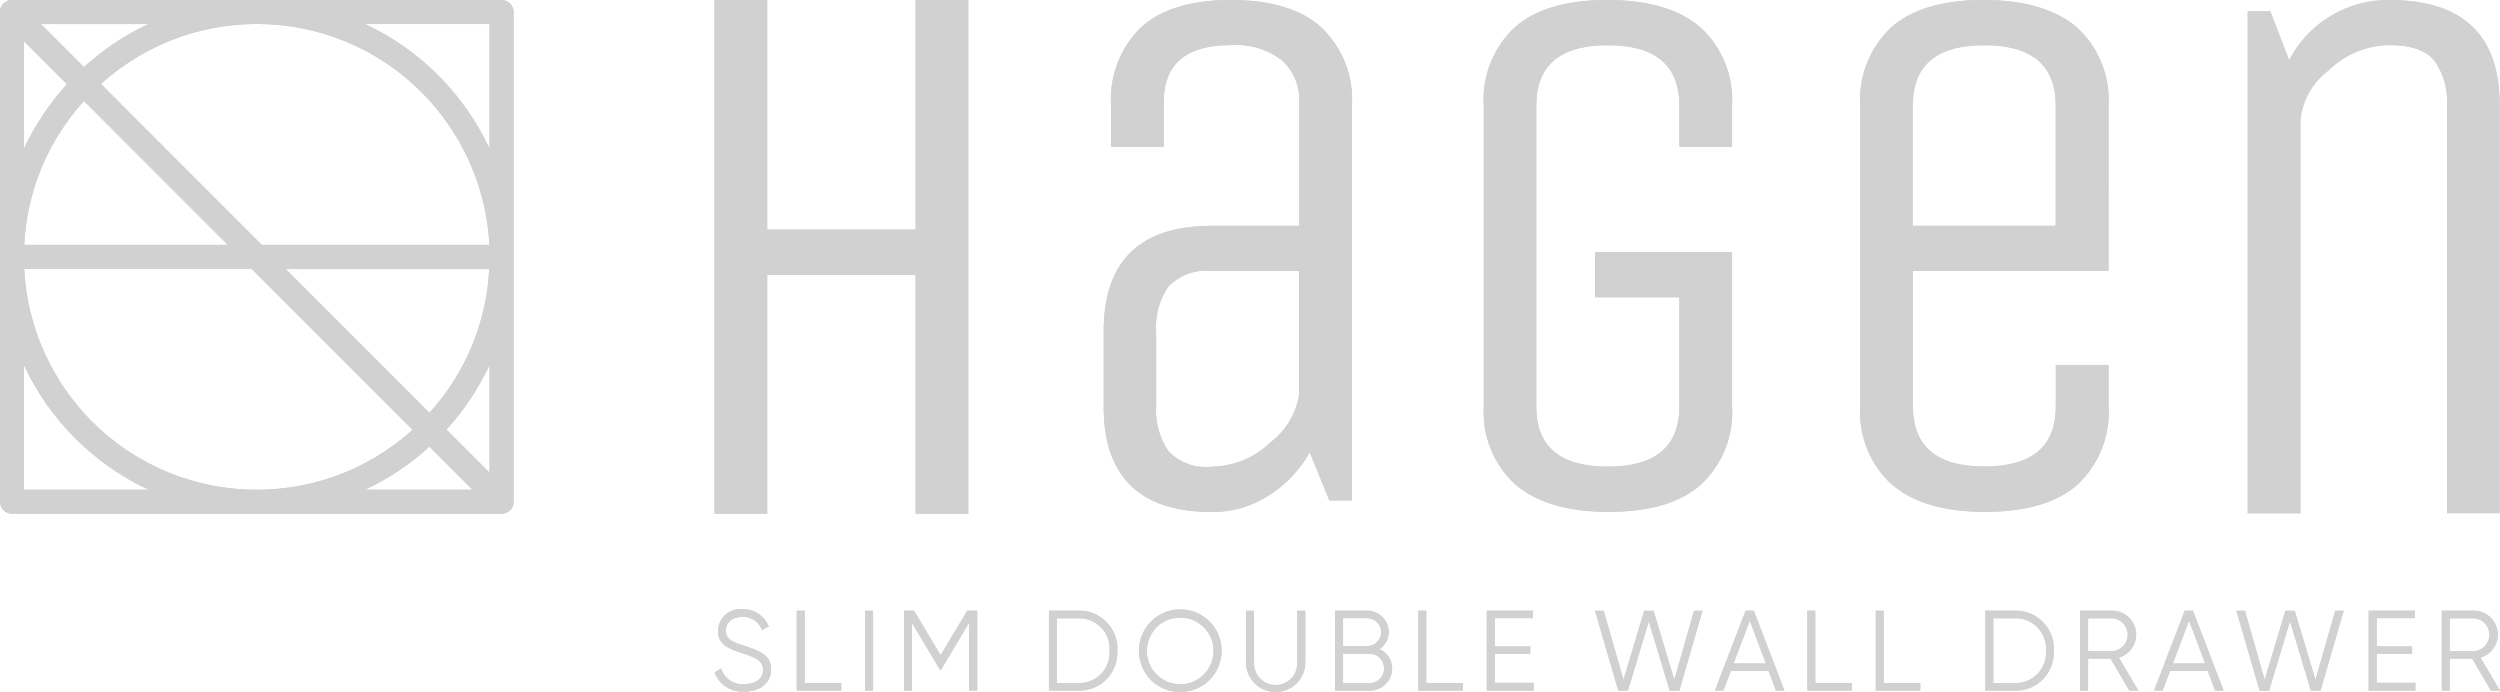 <?xml version="1.0" encoding="UTF-8"?><svg id="Camada_2" xmlns="http://www.w3.org/2000/svg" viewBox="0 0 173.58 48.05"><defs><style>.cls-1{fill:#d1d1d1;}</style></defs><g id="Camada_1-2"><path id="Caminho_166" class="cls-1" d="M53.27,19.08h10.3v16.59h3.66V0h-3.66v15.94h-10.3V0h-3.66v35.67h3.66v-16.59Z"/><path id="Caminho_167" class="cls-1" d="M93.87,7.32c.12-2.03-.65-4-2.12-5.41C90.35.64,88.25,0,85.46,0c-2.79,0-4.87.64-6.25,1.91-1.44,1.42-2.19,3.39-2.07,5.41v2.87h3.66v-3.09c0-2.65,1.55-3.97,4.65-3.97,1.27-.09,2.53.28,3.55,1.05.82.74,1.27,1.82,1.21,2.93v8.57h-6.06c-5.01,0-7.52,2.44-7.52,7.32v5.23c0,4.88,2.51,7.32,7.52,7.32,1.39.01,2.75-.38,3.92-1.13,1.19-.75,2.18-1.79,2.87-3.01l1.36,3.34h1.57V7.32ZM90.21,27.33c-.19,1.34-.91,2.55-1.99,3.37-1.09,1.07-2.55,1.67-4.08,1.7-1.13.13-2.25-.27-3.03-1.1-.61-.91-.9-1.99-.84-3.08v-5.23c-.07-1.09.23-2.18.84-3.08.78-.82,1.9-1.23,3.03-1.1h6.06v8.52Z"/><path id="Caminho_168" class="cls-1" d="M105.21,33.63c1.46,1.27,3.62,1.91,6.48,1.91,2.86,0,5-.64,6.43-1.91,1.48-1.4,2.27-3.38,2.14-5.41v-10.72h-9.51v3.14h5.85v7.58c0,2.79-1.66,4.18-4.97,4.18s-4.97-1.39-4.96-4.18V7.32c0-2.79,1.65-4.18,4.96-4.18s4.97,1.39,4.97,4.18v2.87h3.66v-2.87c.12-2.04-.69-4.03-2.19-5.41C116.61.64,114.45,0,111.59,0c-2.86,0-5,.64-6.43,1.91-1.48,1.4-2.27,3.38-2.14,5.41v20.91c-.12,2.04.69,4.03,2.19,5.41"/><path id="Caminho_169" class="cls-1" d="M131.35,33.63c1.46,1.27,3.62,1.91,6.48,1.91,2.86,0,5-.64,6.43-1.91,1.48-1.4,2.27-3.38,2.14-5.41v-2.88h-3.66v2.87c0,2.79-1.65,4.18-4.96,4.18s-4.96-1.39-4.96-4.18v-9.41h13.58V7.32c.12-2.04-.69-4.03-2.19-5.41C142.73.64,140.57,0,137.72,0s-5,.64-6.42,1.91c-1.48,1.4-2.26,3.38-2.14,5.41v20.91c-.12,2.04.68,4.03,2.19,5.41M132.81,7.32c0-2.79,1.65-4.18,4.96-4.18s4.96,1.39,4.96,4.18v8.36h-9.93V7.32Z"/><path id="Caminho_170" class="cls-1" d="M165.89,0c-2.92-.03-5.61,1.59-6.95,4.18l-1.31-3.4h-1.57v34.86h3.66V8.36c.13-1.37.83-2.62,1.93-3.45,1.13-1.12,2.64-1.75,4.23-1.78,1.53,0,2.59.37,3.16,1.1.63.9.93,1.99.86,3.08v28.32h3.66V7.32C173.57,2.44,171.01,0,165.89,0"/><path id="Caminho_171" class="cls-1" d="M34.83,0H.83c-.2,0-.4.07-.55.21-.04.03-.08.07-.11.11C.07.45.01.61,0,.78H0v34.06c0,.46.37.83.83.83h34c.2,0,.4-.07.55-.21.04-.03.08-.07.11-.11.1-.13.16-.29.17-.45h0V.83c0-.46-.37-.83-.83-.83,0,0,0,0,0,0M18.17,17L7.01,5.83C13.63-.15,23.85.37,29.83,7c2.49,2.76,3.96,6.29,4.15,10h-15.8ZM33.97,18.67c-.19,3.71-1.65,7.24-4.15,9.99l-9.98-9.98h14.13ZM15.81,17H1.68c.19-3.71,1.65-7.24,4.15-9.99l9.98,9.99ZM10.31,1.67c-1.64.76-3.15,1.77-4.48,2.99L2.84,1.67h7.47ZM1.66,2.85l2.99,2.99c-1.22,1.34-2.22,2.85-2.99,4.48V2.85ZM1.66,34v-8.65c1.78,3.81,4.84,6.87,8.65,8.65H1.66ZM1.68,18.67h15.8l11.17,11.17c-6.62,5.98-16.84,5.46-22.82-1.16-2.49-2.76-3.96-6.29-4.15-10M25.34,34c1.64-.76,3.15-1.77,4.48-2.99l2.99,2.99h-7.47ZM33.99,32.82l-2.99-2.99c1.22-1.34,2.22-2.85,2.99-4.48v7.47ZM33.99,10.31c-1.78-3.81-4.84-6.87-8.65-8.65h8.65v8.65Z"/><path id="Caminho_172" class="cls-1" d="M49.61,46.69l.47-.28c.2.7.87,1.16,1.59,1.09.84,0,1.31-.4,1.31-1,0-.64-.55-.85-1.36-1.12-.9-.3-1.77-.54-1.77-1.56.01-.86.71-1.54,1.57-1.53.04,0,.09,0,.13,0,.8-.01,1.52.46,1.83,1.2l-.47.26c-.21-.57-.76-.94-1.36-.92-.67,0-1.15.35-1.15.96s.48.79,1.23,1.03c1.01.33,1.91.62,1.91,1.65,0,.95-.76,1.55-1.87,1.55-.91.06-1.76-.49-2.06-1.35"/><path id="Caminho_173" class="cls-1" d="M58.41,47.43v.52h-3.09v-5.55h.55v5.02h2.54Z"/><rect id="Retângulo_57" class="cls-1" x="60.07" y="42.4" width=".55" height="5.55"/><path id="Caminho_174" class="cls-1" d="M67.83,47.95h-.55v-4.7l-1.94,3.25h-.08l-1.94-3.25v4.7h-.55v-5.55h.69l1.85,3.09,1.85-3.09h.69v5.55Z"/><path id="Caminho_175" class="cls-1" d="M77.58,45.18c.07,1.46-1.05,2.7-2.51,2.77-.03,0-.07,0-.1,0h-2.14v-5.55h2.14c1.46.01,2.63,1.21,2.62,2.67,0,.03,0,.07,0,.1M77.04,45.18c.08-1.16-.8-2.17-1.97-2.25-.04,0-.07,0-.11,0h-1.58v4.5h1.58c1.17-.02,2.1-.98,2.08-2.14,0-.04,0-.07,0-.11"/><path id="Caminho_176" class="cls-1" d="M79.08,45.18c0-1.58,1.28-2.87,2.87-2.87s2.87,1.28,2.87,2.87-1.28,2.87-2.87,2.87h0c-1.57.01-2.86-1.25-2.87-2.83,0-.01,0-.03,0-.04M84.26,45.18c0-1.28-1.05-2.31-2.33-2.3-1.28,0-2.31,1.05-2.3,2.33,0,1.27,1.04,2.3,2.31,2.3,1.27.01,2.3-1.01,2.31-2.28,0-.02,0-.04,0-.05"/><path id="Caminho_177" class="cls-1" d="M86.52,46.06v-3.66h.55v3.66c0,.83.67,1.5,1.5,1.5s1.5-.67,1.5-1.5v-3.66h.56v3.66c-.04,1.14-1,2.03-2.14,1.98-1.08-.04-1.94-.91-1.98-1.98"/><path id="Caminho_178" class="cls-1" d="M96.66,46.41c0,.85-.69,1.54-1.54,1.54,0,0,0,0,0,0h-2.42v-5.55h2.23c.82,0,1.49.67,1.49,1.49,0,.48-.24.93-.65,1.18.54.22.89.75.89,1.33M93.25,42.93v1.93h1.68c.53,0,.97-.43.97-.97,0-.53-.43-.97-.97-.97h-1.68ZM96.1,46.41c0-.56-.43-1.01-.99-1.02h-1.86v2.04h1.86c.55,0,1-.46.99-1.02,0,0,0,0,0,0"/><path id="Caminho_179" class="cls-1" d="M101.57,47.43v.52h-3.09v-5.55h.55v5.02h2.54Z"/><path id="Caminho_180" class="cls-1" d="M106.48,47.43v.52h-3.25v-5.55h3.21v.52h-2.65v1.96h2.46v.52h-2.46v2.01h2.69Z"/><path id="Caminho_181" class="cls-1" d="M110.76,42.4h.59l1.37,4.8,1.44-4.8h.65l1.44,4.8,1.37-4.8h.59l-1.61,5.55h-.67l-1.45-4.82-1.45,4.82h-.67l-1.61-5.54Z"/><path id="Caminho_182" class="cls-1" d="M122.81,46.59h-2.63l-.52,1.36h-.59l2.13-5.55h.57l2.13,5.55h-.59l-.51-1.36ZM122.61,46.06l-1.12-2.97-1.12,2.97h2.23Z"/><path id="Caminho_183" class="cls-1" d="M128.58,47.43v.52h-3.09v-5.55h.55v5.02h2.54Z"/><path id="Caminho_184" class="cls-1" d="M133.33,47.43v.52h-3.09v-5.55h.55v5.02h2.54Z"/><path id="Caminho_185" class="cls-1" d="M142.6,45.18c.07,1.46-1.05,2.7-2.51,2.77-.03,0-.07,0-.1,0h-2.14v-5.55h2.14c1.46.01,2.63,1.21,2.62,2.67,0,.03,0,.07,0,.1M142.06,45.18c.08-1.16-.8-2.17-1.97-2.25-.04,0-.07,0-.11,0h-1.58v4.5h1.58c1.17-.02,2.1-.98,2.08-2.14,0-.04,0-.07,0-.11"/><path id="Caminho_186" class="cls-1" d="M146.53,45.73h-1.55v2.22h-.55v-5.55h2.22c.92,0,1.66.74,1.67,1.66,0,.74-.49,1.39-1.2,1.6l1.35,2.29h-.63l-1.3-2.22ZM144.98,45.21h1.66c.63-.03,1.12-.56,1.09-1.19-.02-.59-.5-1.07-1.09-1.09h-1.66v2.28Z"/><path id="Caminho_187" class="cls-1" d="M153.3,46.59h-2.63l-.52,1.36h-.59l2.13-5.55h.57l2.13,5.55h-.59l-.51-1.36ZM153.11,46.06l-1.12-2.97-1.12,2.97h2.23Z"/><path id="Caminho_188" class="cls-1" d="M155.28,42.4h.59l1.37,4.8,1.44-4.8h.65l1.44,4.8,1.37-4.8h.59l-1.61,5.55h-.67l-1.45-4.82-1.45,4.82h-.66l-1.61-5.54Z"/><path id="Caminho_189" class="cls-1" d="M167.71,47.43v.52h-3.25v-5.55h3.21v.52h-2.65v1.96h2.46v.52h-2.46v2.01h2.69Z"/><path id="Caminho_190" class="cls-1" d="M171.64,45.73h-1.55v2.22h-.55v-5.55h2.22c.92,0,1.66.74,1.67,1.66,0,.74-.49,1.39-1.2,1.6l1.35,2.29h-.63l-1.3-2.22ZM170.09,45.21h1.66c.63-.03,1.12-.56,1.09-1.19-.02-.59-.5-1.07-1.09-1.09h-1.66v2.28Z"/><g id="Grupo_53-2"><path id="Caminho_166-2" class="cls-1" d="M53.27,19.08h10.3v16.59h3.66V0h-3.66v15.94h-10.3V0h-3.66v35.67h3.66v-16.59Z"/><path id="Caminho_167-2" class="cls-1" d="M93.87,7.32c.12-2.03-.65-4-2.12-5.41C90.35.64,88.25,0,85.46,0c-2.79,0-4.87.64-6.25,1.91-1.44,1.42-2.19,3.39-2.07,5.41v2.87h3.66v-3.09c0-2.65,1.55-3.97,4.65-3.97,1.27-.09,2.53.28,3.55,1.05.82.74,1.27,1.82,1.21,2.93v8.57h-6.06c-5.01,0-7.52,2.44-7.52,7.32v5.23c0,4.88,2.51,7.32,7.52,7.32,1.39.01,2.75-.38,3.92-1.13,1.19-.75,2.18-1.79,2.87-3.01l1.36,3.34h1.57V7.32ZM90.21,27.34c-.19,1.34-.91,2.55-1.99,3.37-1.09,1.07-2.55,1.67-4.08,1.7-1.13.13-2.25-.27-3.03-1.1-.61-.91-.9-1.99-.84-3.08v-5.23c-.07-1.09.23-2.18.84-3.08.78-.82,1.9-1.23,3.03-1.1h6.06v8.52Z"/><path id="Caminho_168-2" class="cls-1" d="M105.21,33.63c1.46,1.27,3.62,1.91,6.48,1.91,2.86,0,5-.64,6.43-1.91,1.48-1.4,2.27-3.38,2.14-5.41v-10.72h-9.51v3.14h5.85v7.58c0,2.79-1.66,4.18-4.97,4.18s-4.97-1.39-4.96-4.18V7.32c0-2.79,1.65-4.18,4.96-4.18s4.97,1.39,4.97,4.18v2.87h3.66v-2.87c.12-2.04-.69-4.03-2.19-5.41C116.61.64,114.45,0,111.59,0c-2.86,0-5,.64-6.43,1.91-1.48,1.4-2.27,3.38-2.14,5.41v20.91c-.12,2.04.69,4.03,2.19,5.41"/><path id="Caminho_169-2" class="cls-1" d="M131.35,33.63c1.46,1.27,3.62,1.91,6.48,1.91,2.86,0,5-.64,6.43-1.91,1.48-1.4,2.27-3.38,2.14-5.41v-2.88h-3.66v2.87c0,2.79-1.65,4.18-4.96,4.18s-4.96-1.39-4.96-4.18v-9.41h13.58V7.32c.12-2.04-.69-4.03-2.19-5.41C142.73.64,140.57,0,137.72,0s-5,.64-6.42,1.91c-1.48,1.4-2.26,3.38-2.14,5.41v20.91c-.12,2.04.68,4.03,2.19,5.41M132.81,7.32c0-2.79,1.65-4.18,4.96-4.18s4.96,1.39,4.96,4.18v8.36h-9.93V7.32Z"/><path id="Caminho_170-2" class="cls-1" d="M165.89,0c-2.92-.03-5.61,1.59-6.95,4.18l-1.31-3.4h-1.57v34.86h3.66V8.36c.13-1.37.83-2.62,1.93-3.45,1.13-1.12,2.64-1.75,4.23-1.78,1.53,0,2.59.37,3.16,1.1.63.9.93,1.99.86,3.08v28.32h3.66V7.32C173.57,2.44,171.01,0,165.89,0"/><path id="Caminho_171-2" class="cls-1" d="M34.83,0H.83c-.2,0-.4.07-.55.21-.04.03-.08.07-.11.11C.07.45.01.61,0,.78H0v34.06c0,.46.37.83.83.83h34c.2,0,.4-.07.55-.21.04-.03.08-.07.11-.11.1-.13.16-.29.17-.45h0V.84c0-.46-.37-.83-.83-.83,0,0,0,0,0,0M18.17,17L7.01,5.83C13.63-.15,23.85.37,29.83,7c2.49,2.76,3.96,6.29,4.15,10h-15.8ZM33.97,18.67c-.19,3.71-1.65,7.24-4.15,9.99l-9.98-9.98h14.13ZM15.81,17H1.68c.19-3.71,1.65-7.24,4.15-9.99l9.98,9.99ZM10.31,1.67c-1.64.76-3.15,1.77-4.48,2.99L2.84,1.67h7.47ZM1.66,2.85l2.99,2.99c-1.22,1.34-2.22,2.85-2.99,4.48V2.85ZM1.66,34v-8.65c1.78,3.81,4.84,6.87,8.65,8.65H1.66ZM1.68,18.67h15.8l11.17,11.17c-6.62,5.98-16.84,5.46-22.82-1.16-2.49-2.76-3.96-6.29-4.15-10M25.34,34c1.64-.76,3.15-1.77,4.48-2.99l2.99,2.99h-7.47ZM33.99,32.82l-2.99-2.99c1.22-1.34,2.22-2.85,2.99-4.48v7.47ZM33.99,10.32c-1.78-3.81-4.84-6.87-8.65-8.65h8.65v8.65Z"/><path id="Caminho_172-2" class="cls-1" d="M49.61,46.69l.47-.28c.2.7.87,1.16,1.59,1.09.84,0,1.31-.4,1.31-1,0-.64-.55-.85-1.36-1.12-.9-.3-1.77-.54-1.77-1.56.01-.86.71-1.54,1.57-1.53.04,0,.09,0,.13,0,.8-.01,1.52.46,1.83,1.2l-.47.26c-.21-.57-.76-.94-1.36-.92-.67,0-1.15.35-1.15.96s.48.79,1.23,1.03c1.01.33,1.91.62,1.91,1.65,0,.95-.76,1.55-1.87,1.55-.91.06-1.76-.49-2.06-1.35"/><path id="Caminho_173-2" class="cls-1" d="M58.41,47.43v.52h-3.09v-5.55h.55v5.02h2.54Z"/><rect id="Retângulo_57-2" class="cls-1" x="60.07" y="42.41" width=".55" height="5.55"/><path id="Caminho_174-2" class="cls-1" d="M67.83,47.95h-.55v-4.7l-1.94,3.25h-.08l-1.94-3.25v4.7h-.55v-5.55h.69l1.85,3.09,1.85-3.09h.69v5.55Z"/><path id="Caminho_175-2" class="cls-1" d="M77.58,45.18c.07,1.46-1.05,2.7-2.51,2.77-.03,0-.07,0-.1,0h-2.14v-5.55h2.14c1.46.01,2.63,1.21,2.62,2.67,0,.03,0,.07,0,.1M77.04,45.18c.08-1.16-.8-2.17-1.97-2.25-.04,0-.07,0-.11,0h-1.58v4.5h1.58c1.17-.02,2.1-.98,2.08-2.14,0-.04,0-.07,0-.11"/><path id="Caminho_176-2" class="cls-1" d="M79.08,45.18c0-1.58,1.28-2.87,2.87-2.87s2.87,1.28,2.87,2.87-1.28,2.87-2.87,2.87h0c-1.57.01-2.86-1.25-2.87-2.83,0-.01,0-.03,0-.04M84.26,45.18c0-1.28-1.05-2.31-2.33-2.3-1.28,0-2.31,1.05-2.3,2.33,0,1.27,1.04,2.3,2.31,2.3,1.27.01,2.3-1.01,2.31-2.28,0-.02,0-.04,0-.05"/><path id="Caminho_177-2" class="cls-1" d="M86.52,46.07v-3.66h.55v3.66c0,.83.67,1.5,1.5,1.5s1.5-.67,1.5-1.5v-3.66h.56v3.66c-.04,1.14-1,2.03-2.14,1.98-1.08-.04-1.94-.91-1.98-1.98"/><path id="Caminho_178-2" class="cls-1" d="M96.66,46.41c0,.85-.69,1.54-1.54,1.54,0,0,0,0,0,0h-2.42v-5.55h2.23c.82,0,1.49.67,1.49,1.49,0,.48-.24.93-.65,1.18.54.22.89.75.89,1.33M93.25,42.93v1.93h1.68c.53,0,.97-.43.97-.97,0-.53-.43-.97-.97-.97h-1.68ZM96.1,46.41c0-.56-.43-1.01-.99-1.02h-1.86v2.04h1.86c.55,0,1-.46.99-1.02,0,0,0,0,0,0"/><path id="Caminho_179-2" class="cls-1" d="M101.57,47.43v.52h-3.09v-5.55h.55v5.02h2.54Z"/><path id="Caminho_180-2" class="cls-1" d="M106.48,47.43v.52h-3.25v-5.55h3.21v.52h-2.65v1.96h2.46v.52h-2.46v2.01h2.69Z"/><path id="Caminho_181-2" class="cls-1" d="M110.76,42.41h.59l1.37,4.8,1.44-4.8h.65l1.44,4.8,1.37-4.8h.59l-1.61,5.55h-.67l-1.45-4.82-1.45,4.82h-.67l-1.61-5.54Z"/><path id="Caminho_182-2" class="cls-1" d="M122.81,46.59h-2.63l-.52,1.36h-.59l2.13-5.55h.57l2.13,5.55h-.59l-.51-1.36ZM122.61,46.07l-1.12-2.97-1.12,2.97h2.23Z"/><path id="Caminho_183-2" class="cls-1" d="M128.58,47.43v.52h-3.09v-5.55h.55v5.02h2.54Z"/><path id="Caminho_184-2" class="cls-1" d="M133.33,47.43v.52h-3.09v-5.55h.55v5.02h2.54Z"/><path id="Caminho_185-2" class="cls-1" d="M142.6,45.18c.07,1.46-1.05,2.7-2.51,2.77-.03,0-.07,0-.1,0h-2.14v-5.55h2.14c1.46.01,2.63,1.21,2.62,2.67,0,.03,0,.07,0,.1M142.06,45.18c.08-1.16-.8-2.17-1.97-2.25-.04,0-.07,0-.11,0h-1.58v4.5h1.58c1.17-.02,2.1-.98,2.08-2.14,0-.04,0-.07,0-.11"/><path id="Caminho_186-2" class="cls-1" d="M146.53,45.73h-1.55v2.22h-.55v-5.55h2.22c.92,0,1.66.74,1.67,1.66,0,.74-.49,1.39-1.2,1.6l1.35,2.29h-.63l-1.3-2.22ZM144.98,45.21h1.66c.63-.03,1.12-.56,1.09-1.19-.02-.59-.5-1.07-1.09-1.09h-1.66v2.28Z"/><path id="Caminho_187-2" class="cls-1" d="M153.3,46.59h-2.63l-.52,1.36h-.59l2.13-5.55h.57l2.13,5.55h-.59l-.51-1.36ZM153.11,46.07l-1.12-2.97-1.12,2.97h2.23Z"/><path id="Caminho_188-2" class="cls-1" d="M155.28,42.41h.59l1.37,4.8,1.44-4.8h.65l1.44,4.8,1.37-4.8h.59l-1.61,5.55h-.67l-1.45-4.82-1.45,4.82h-.66l-1.61-5.54Z"/><path id="Caminho_189-2" class="cls-1" d="M167.71,47.43v.52h-3.25v-5.55h3.21v.52h-2.65v1.96h2.46v.52h-2.46v2.01h2.69Z"/><path id="Caminho_190-2" class="cls-1" d="M171.64,45.73h-1.55v2.22h-.55v-5.55h2.22c.92,0,1.66.74,1.67,1.66,0,.74-.49,1.39-1.2,1.6l1.35,2.29h-.63l-1.3-2.22ZM170.09,45.21h1.66c.63-.03,1.12-.56,1.09-1.19-.02-.59-.5-1.07-1.09-1.09h-1.66v2.28Z"/></g></g></svg>